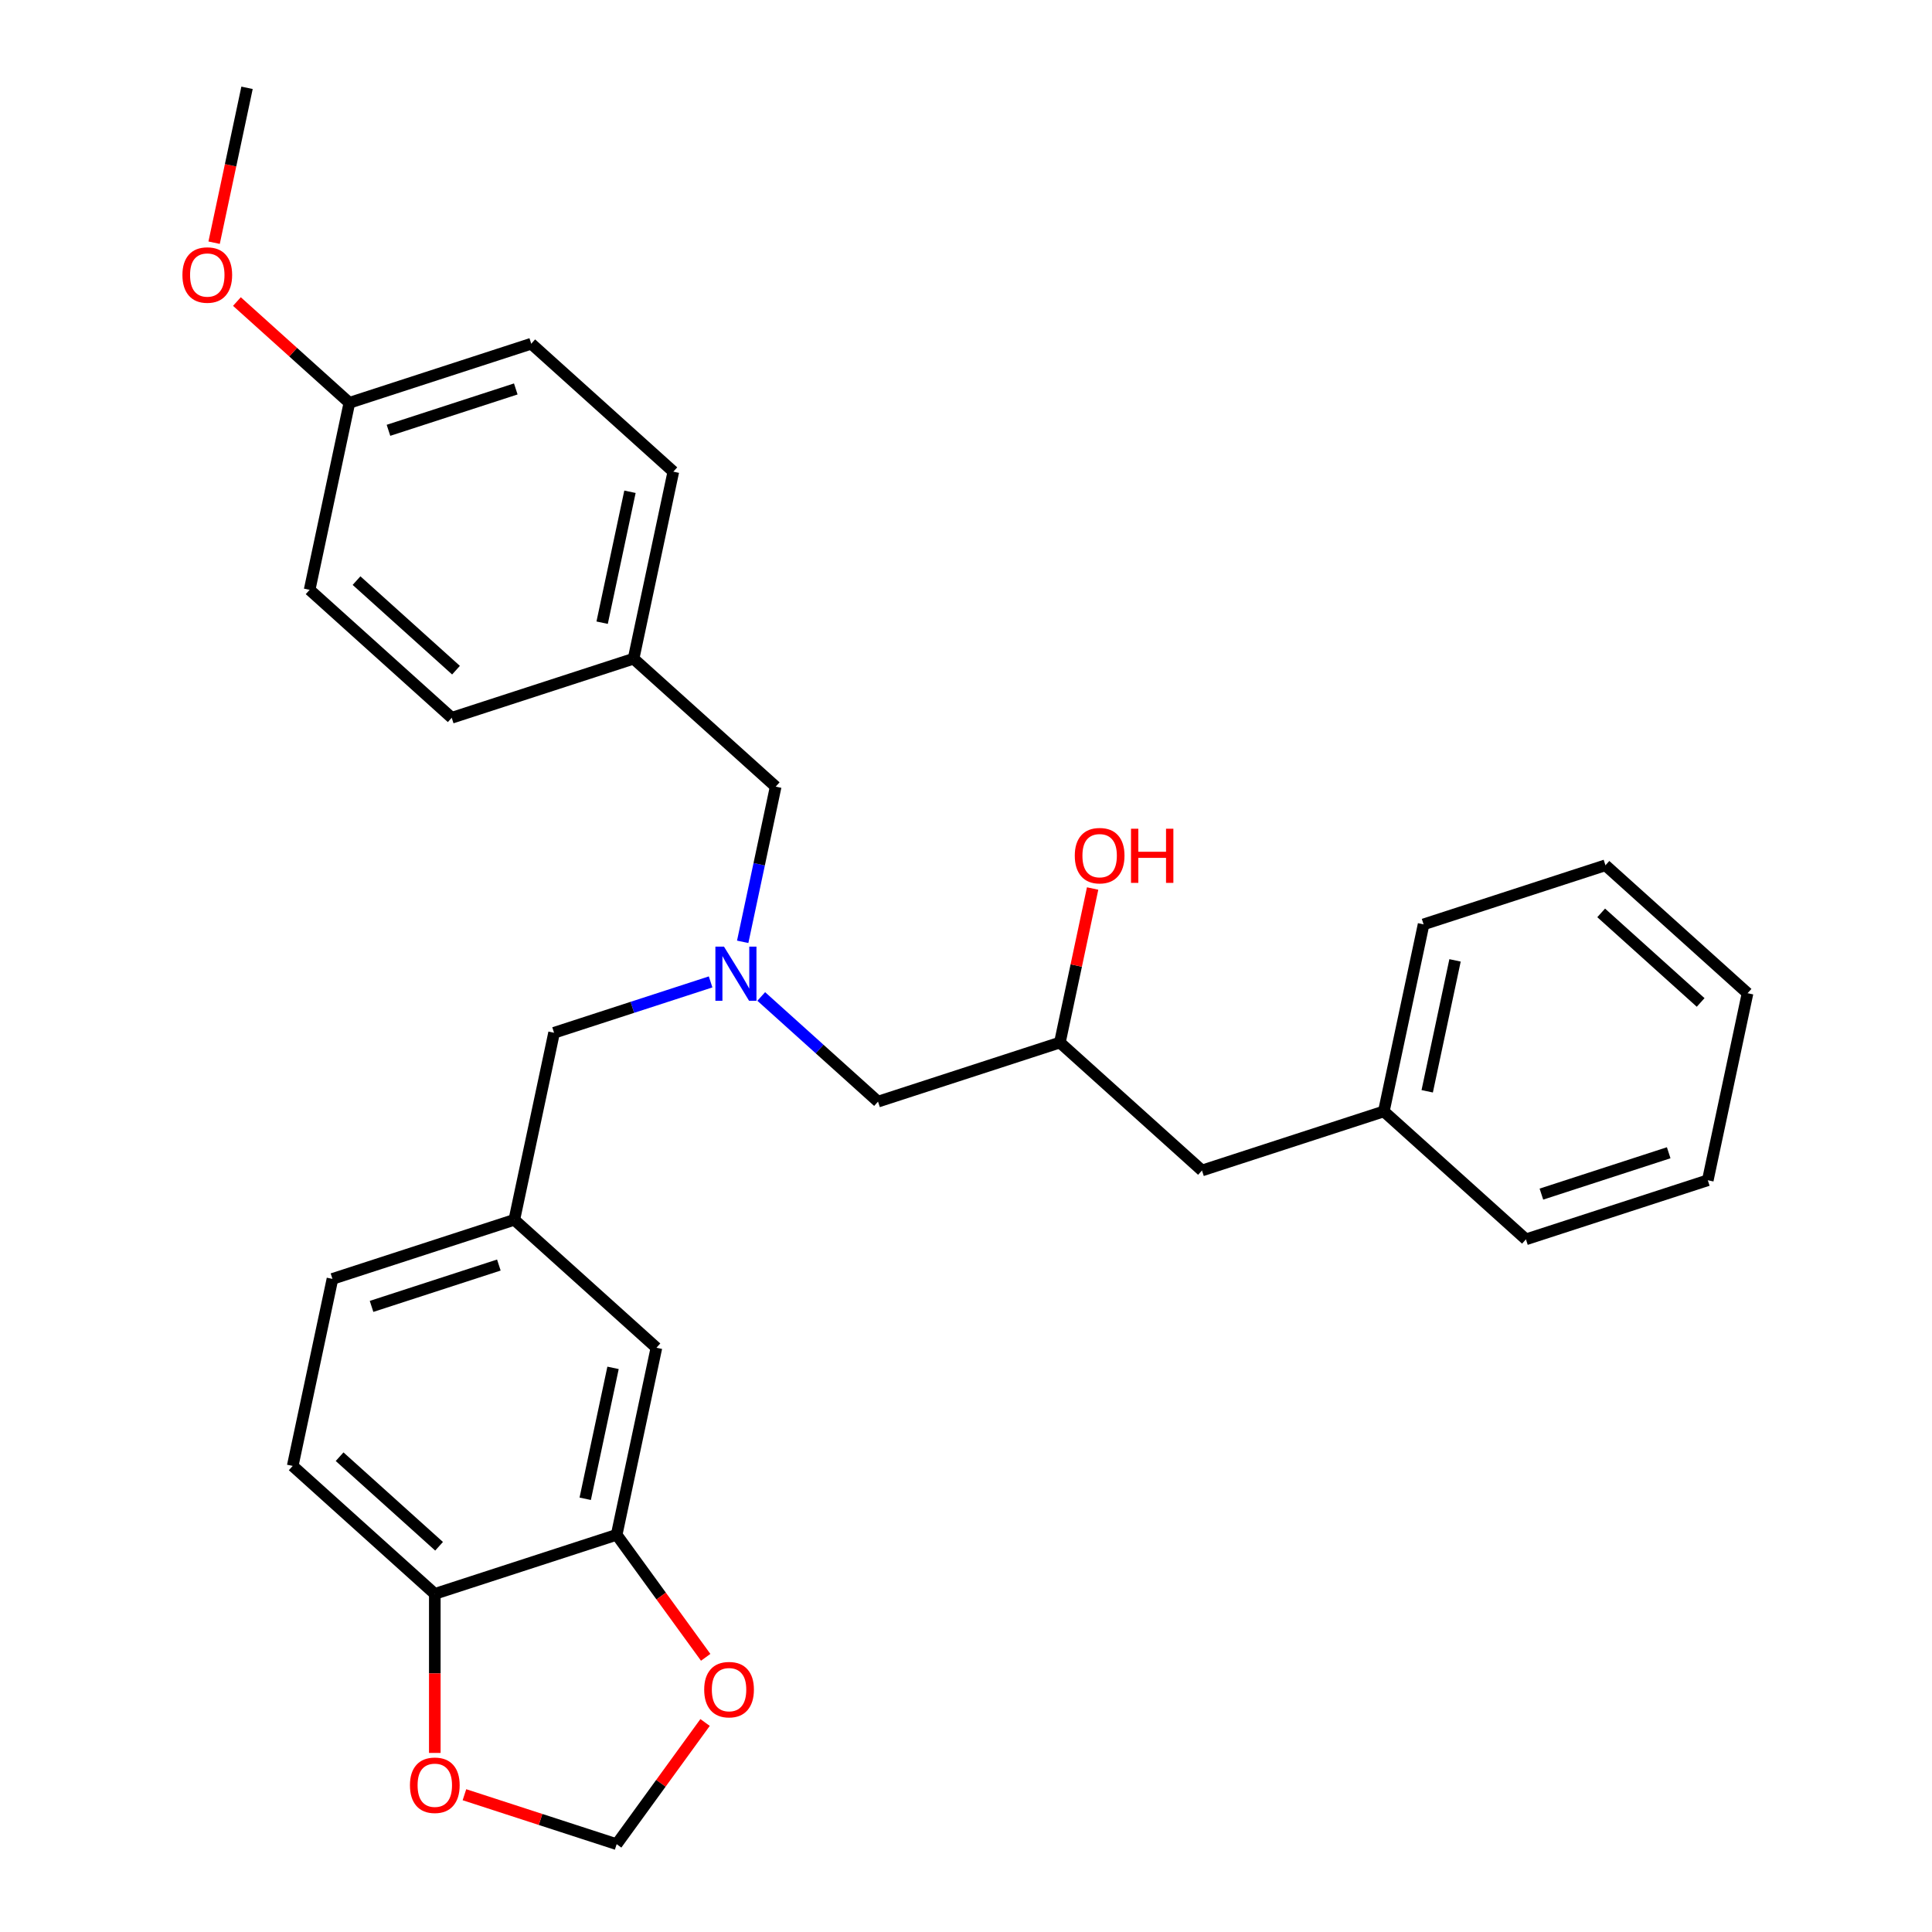 <?xml version='1.0' encoding='iso-8859-1'?>
<svg version='1.1' baseProfile='full'
              xmlns='http://www.w3.org/2000/svg'
                      xmlns:rdkit='http://www.rdkit.org/xml'
                      xmlns:xlink='http://www.w3.org/1999/xlink'
                  xml:space='preserve'
width='1000px' height='1000px' viewBox='0 0 1000 1000'>
<!-- END OF HEADER -->
<rect style='opacity:1.0;fill:#FFFFFF;stroke:none' width='1000' height='1000' x='0' y='0'> </rect>
<path class='bond-0' d='M 367.81,508.233 L 327.298,521.397' style='fill:none;fill-rule:evenodd;stroke:#0000FF;stroke-width:6px;stroke-linecap:butt;stroke-linejoin:miter;stroke-opacity:1' />
<path class='bond-0' d='M 327.298,521.397 L 286.786,534.56' style='fill:none;fill-rule:evenodd;stroke:#000000;stroke-width:6px;stroke-linecap:butt;stroke-linejoin:miter;stroke-opacity:1' />
<path class='bond-1' d='M 394.018,515.775 L 424.242,542.988' style='fill:none;fill-rule:evenodd;stroke:#0000FF;stroke-width:6px;stroke-linecap:butt;stroke-linejoin:miter;stroke-opacity:1' />
<path class='bond-1' d='M 424.242,542.988 L 454.465,570.201' style='fill:none;fill-rule:evenodd;stroke:#000000;stroke-width:6px;stroke-linecap:butt;stroke-linejoin:miter;stroke-opacity:1' />
<path class='bond-2' d='M 384.419,487.487 L 392.956,447.327' style='fill:none;fill-rule:evenodd;stroke:#0000FF;stroke-width:6px;stroke-linecap:butt;stroke-linejoin:miter;stroke-opacity:1' />
<path class='bond-2' d='M 392.956,447.327 L 401.492,407.166' style='fill:none;fill-rule:evenodd;stroke:#000000;stroke-width:6px;stroke-linecap:butt;stroke-linejoin:miter;stroke-opacity:1' />
<path class='bond-3' d='M 454.465,570.201 L 548.594,539.617' style='fill:none;fill-rule:evenodd;stroke:#000000;stroke-width:6px;stroke-linecap:butt;stroke-linejoin:miter;stroke-opacity:1' />
<path class='bond-4' d='M 830.979,447.865 L 904.53,514.09' style='fill:none;fill-rule:evenodd;stroke:#000000;stroke-width:6px;stroke-linecap:butt;stroke-linejoin:miter;stroke-opacity:1' />
<path class='bond-4' d='M 828.766,472.509 L 880.252,518.866' style='fill:none;fill-rule:evenodd;stroke:#000000;stroke-width:6px;stroke-linecap:butt;stroke-linejoin:miter;stroke-opacity:1' />
<path class='bond-5' d='M 830.979,447.865 L 736.85,478.449' style='fill:none;fill-rule:evenodd;stroke:#000000;stroke-width:6px;stroke-linecap:butt;stroke-linejoin:miter;stroke-opacity:1' />
<path class='bond-6' d='M 401.492,407.166 L 327.941,340.941' style='fill:none;fill-rule:evenodd;stroke:#000000;stroke-width:6px;stroke-linecap:butt;stroke-linejoin:miter;stroke-opacity:1' />
<path class='bond-7' d='M 548.594,539.617 L 557.067,499.754' style='fill:none;fill-rule:evenodd;stroke:#000000;stroke-width:6px;stroke-linecap:butt;stroke-linejoin:miter;stroke-opacity:1' />
<path class='bond-7' d='M 557.067,499.754 L 565.54,459.89' style='fill:none;fill-rule:evenodd;stroke:#FF0000;stroke-width:6px;stroke-linecap:butt;stroke-linejoin:miter;stroke-opacity:1' />
<path class='bond-8' d='M 548.594,539.617 L 622.145,605.843' style='fill:none;fill-rule:evenodd;stroke:#000000;stroke-width:6px;stroke-linecap:butt;stroke-linejoin:miter;stroke-opacity:1' />
<path class='bond-9' d='M 904.53,514.09 L 883.952,610.9' style='fill:none;fill-rule:evenodd;stroke:#000000;stroke-width:6px;stroke-linecap:butt;stroke-linejoin:miter;stroke-opacity:1' />
<path class='bond-10' d='M 883.952,610.9 L 789.824,641.484' style='fill:none;fill-rule:evenodd;stroke:#000000;stroke-width:6px;stroke-linecap:butt;stroke-linejoin:miter;stroke-opacity:1' />
<path class='bond-10' d='M 863.716,596.662 L 797.826,618.071' style='fill:none;fill-rule:evenodd;stroke:#000000;stroke-width:6px;stroke-linecap:butt;stroke-linejoin:miter;stroke-opacity:1' />
<path class='bond-11' d='M 327.941,340.941 L 348.519,244.131' style='fill:none;fill-rule:evenodd;stroke:#000000;stroke-width:6px;stroke-linecap:butt;stroke-linejoin:miter;stroke-opacity:1' />
<path class='bond-11' d='M 311.666,322.304 L 326.07,254.537' style='fill:none;fill-rule:evenodd;stroke:#000000;stroke-width:6px;stroke-linecap:butt;stroke-linejoin:miter;stroke-opacity:1' />
<path class='bond-12' d='M 327.941,340.941 L 233.813,371.525' style='fill:none;fill-rule:evenodd;stroke:#000000;stroke-width:6px;stroke-linecap:butt;stroke-linejoin:miter;stroke-opacity:1' />
<path class='bond-13' d='M 180.839,208.49 L 274.968,177.906' style='fill:none;fill-rule:evenodd;stroke:#000000;stroke-width:6px;stroke-linecap:butt;stroke-linejoin:miter;stroke-opacity:1' />
<path class='bond-13' d='M 201.075,222.728 L 266.965,201.319' style='fill:none;fill-rule:evenodd;stroke:#000000;stroke-width:6px;stroke-linecap:butt;stroke-linejoin:miter;stroke-opacity:1' />
<path class='bond-14' d='M 180.839,208.49 L 151.734,182.283' style='fill:none;fill-rule:evenodd;stroke:#000000;stroke-width:6px;stroke-linecap:butt;stroke-linejoin:miter;stroke-opacity:1' />
<path class='bond-14' d='M 151.734,182.283 L 122.629,156.077' style='fill:none;fill-rule:evenodd;stroke:#FF0000;stroke-width:6px;stroke-linecap:butt;stroke-linejoin:miter;stroke-opacity:1' />
<path class='bond-15' d='M 180.839,208.49 L 160.262,305.299' style='fill:none;fill-rule:evenodd;stroke:#000000;stroke-width:6px;stroke-linecap:butt;stroke-linejoin:miter;stroke-opacity:1' />
<path class='bond-16' d='M 151.503,758.763 L 225.053,824.989' style='fill:none;fill-rule:evenodd;stroke:#000000;stroke-width:6px;stroke-linecap:butt;stroke-linejoin:miter;stroke-opacity:1' />
<path class='bond-16' d='M 175.78,753.987 L 227.266,800.345' style='fill:none;fill-rule:evenodd;stroke:#000000;stroke-width:6px;stroke-linecap:butt;stroke-linejoin:miter;stroke-opacity:1' />
<path class='bond-17' d='M 151.503,758.763 L 172.08,661.954' style='fill:none;fill-rule:evenodd;stroke:#000000;stroke-width:6px;stroke-linecap:butt;stroke-linejoin:miter;stroke-opacity:1' />
<path class='bond-18' d='M 172.08,661.954 L 266.209,631.37' style='fill:none;fill-rule:evenodd;stroke:#000000;stroke-width:6px;stroke-linecap:butt;stroke-linejoin:miter;stroke-opacity:1' />
<path class='bond-18' d='M 192.316,676.192 L 258.206,654.783' style='fill:none;fill-rule:evenodd;stroke:#000000;stroke-width:6px;stroke-linecap:butt;stroke-linejoin:miter;stroke-opacity:1' />
<path class='bond-19' d='M 266.209,631.37 L 339.759,697.595' style='fill:none;fill-rule:evenodd;stroke:#000000;stroke-width:6px;stroke-linecap:butt;stroke-linejoin:miter;stroke-opacity:1' />
<path class='bond-20' d='M 266.209,631.37 L 286.786,534.56' style='fill:none;fill-rule:evenodd;stroke:#000000;stroke-width:6px;stroke-linecap:butt;stroke-linejoin:miter;stroke-opacity:1' />
<path class='bond-21' d='M 339.759,697.595 L 319.182,794.405' style='fill:none;fill-rule:evenodd;stroke:#000000;stroke-width:6px;stroke-linecap:butt;stroke-linejoin:miter;stroke-opacity:1' />
<path class='bond-21' d='M 317.311,708.001 L 302.907,775.768' style='fill:none;fill-rule:evenodd;stroke:#000000;stroke-width:6px;stroke-linecap:butt;stroke-linejoin:miter;stroke-opacity:1' />
<path class='bond-22' d='M 225.053,824.989 L 319.182,794.405' style='fill:none;fill-rule:evenodd;stroke:#000000;stroke-width:6px;stroke-linecap:butt;stroke-linejoin:miter;stroke-opacity:1' />
<path class='bond-23' d='M 225.053,824.989 L 225.053,866.151' style='fill:none;fill-rule:evenodd;stroke:#000000;stroke-width:6px;stroke-linecap:butt;stroke-linejoin:miter;stroke-opacity:1' />
<path class='bond-23' d='M 225.053,866.151 L 225.053,907.314' style='fill:none;fill-rule:evenodd;stroke:#FF0000;stroke-width:6px;stroke-linecap:butt;stroke-linejoin:miter;stroke-opacity:1' />
<path class='bond-24' d='M 319.182,794.405 L 342.222,826.116' style='fill:none;fill-rule:evenodd;stroke:#000000;stroke-width:6px;stroke-linecap:butt;stroke-linejoin:miter;stroke-opacity:1' />
<path class='bond-24' d='M 342.222,826.116 L 365.262,857.828' style='fill:none;fill-rule:evenodd;stroke:#FF0000;stroke-width:6px;stroke-linecap:butt;stroke-linejoin:miter;stroke-opacity:1' />
<path class='bond-25' d='M 364.945,891.558 L 342.063,923.052' style='fill:none;fill-rule:evenodd;stroke:#FF0000;stroke-width:6px;stroke-linecap:butt;stroke-linejoin:miter;stroke-opacity:1' />
<path class='bond-25' d='M 342.063,923.052 L 319.182,954.545' style='fill:none;fill-rule:evenodd;stroke:#000000;stroke-width:6px;stroke-linecap:butt;stroke-linejoin:miter;stroke-opacity:1' />
<path class='bond-26' d='M 319.182,954.545 L 279.788,941.746' style='fill:none;fill-rule:evenodd;stroke:#000000;stroke-width:6px;stroke-linecap:butt;stroke-linejoin:miter;stroke-opacity:1' />
<path class='bond-26' d='M 279.788,941.746 L 240.394,928.946' style='fill:none;fill-rule:evenodd;stroke:#FF0000;stroke-width:6px;stroke-linecap:butt;stroke-linejoin:miter;stroke-opacity:1' />
<path class='bond-27' d='M 348.519,244.131 L 274.968,177.906' style='fill:none;fill-rule:evenodd;stroke:#000000;stroke-width:6px;stroke-linecap:butt;stroke-linejoin:miter;stroke-opacity:1' />
<path class='bond-28' d='M 233.813,371.525 L 160.262,305.299' style='fill:none;fill-rule:evenodd;stroke:#000000;stroke-width:6px;stroke-linecap:butt;stroke-linejoin:miter;stroke-opacity:1' />
<path class='bond-28' d='M 236.025,346.881 L 184.54,300.523' style='fill:none;fill-rule:evenodd;stroke:#000000;stroke-width:6px;stroke-linecap:butt;stroke-linejoin:miter;stroke-opacity:1' />
<path class='bond-29' d='M 110.827,125.617 L 119.347,85.536' style='fill:none;fill-rule:evenodd;stroke:#FF0000;stroke-width:6px;stroke-linecap:butt;stroke-linejoin:miter;stroke-opacity:1' />
<path class='bond-29' d='M 119.347,85.536 L 127.866,45.455' style='fill:none;fill-rule:evenodd;stroke:#000000;stroke-width:6px;stroke-linecap:butt;stroke-linejoin:miter;stroke-opacity:1' />
<path class='bond-30' d='M 789.824,641.484 L 716.273,575.258' style='fill:none;fill-rule:evenodd;stroke:#000000;stroke-width:6px;stroke-linecap:butt;stroke-linejoin:miter;stroke-opacity:1' />
<path class='bond-31' d='M 716.273,575.258 L 736.85,478.449' style='fill:none;fill-rule:evenodd;stroke:#000000;stroke-width:6px;stroke-linecap:butt;stroke-linejoin:miter;stroke-opacity:1' />
<path class='bond-31' d='M 738.721,564.852 L 753.126,497.086' style='fill:none;fill-rule:evenodd;stroke:#000000;stroke-width:6px;stroke-linecap:butt;stroke-linejoin:miter;stroke-opacity:1' />
<path class='bond-32' d='M 716.273,575.258 L 622.145,605.843' style='fill:none;fill-rule:evenodd;stroke:#000000;stroke-width:6px;stroke-linecap:butt;stroke-linejoin:miter;stroke-opacity:1' />
<path  class='atom-0' d='M 374.719 489.961
L 383.903 504.807
Q 384.814 506.272, 386.279 508.924
Q 387.744 511.577, 387.823 511.735
L 387.823 489.961
L 391.544 489.961
L 391.544 517.99
L 387.704 517.99
L 377.846 501.759
Q 376.698 499.859, 375.471 497.681
Q 374.283 495.504, 373.927 494.831
L 373.927 517.99
L 370.285 517.99
L 370.285 489.961
L 374.719 489.961
' fill='#0000FF'/>
<path  class='atom-5' d='M 556.305 442.887
Q 556.305 436.156, 559.63 432.396
Q 562.956 428.635, 569.171 428.635
Q 575.387 428.635, 578.712 432.396
Q 582.038 436.156, 582.038 442.887
Q 582.038 449.696, 578.673 453.576
Q 575.307 457.416, 569.171 457.416
Q 562.995 457.416, 559.63 453.576
Q 556.305 449.736, 556.305 442.887
M 569.171 454.249
Q 573.447 454.249, 575.743 451.398
Q 578.079 448.508, 578.079 442.887
Q 578.079 437.384, 575.743 434.613
Q 573.447 431.802, 569.171 431.802
Q 564.896 431.802, 562.56 434.573
Q 560.264 437.344, 560.264 442.887
Q 560.264 448.548, 562.56 451.398
Q 564.896 454.249, 569.171 454.249
' fill='#FF0000'/>
<path  class='atom-5' d='M 585.403 428.951
L 589.203 428.951
L 589.203 440.868
L 603.534 440.868
L 603.534 428.951
L 607.335 428.951
L 607.335 456.98
L 603.534 456.98
L 603.534 444.035
L 589.203 444.035
L 589.203 456.98
L 585.403 456.98
L 585.403 428.951
' fill='#FF0000'/>
<path  class='atom-17' d='M 364.49 874.554
Q 364.49 867.824, 367.815 864.063
Q 371.141 860.302, 377.356 860.302
Q 383.572 860.302, 386.897 864.063
Q 390.223 867.824, 390.223 874.554
Q 390.223 881.364, 386.858 885.243
Q 383.493 889.083, 377.356 889.083
Q 371.181 889.083, 367.815 885.243
Q 364.49 881.403, 364.49 874.554
M 377.356 885.916
Q 381.632 885.916, 383.928 883.066
Q 386.264 880.176, 386.264 874.554
Q 386.264 869.051, 383.928 866.28
Q 381.632 863.469, 377.356 863.469
Q 373.081 863.469, 370.745 866.241
Q 368.449 869.012, 368.449 874.554
Q 368.449 880.215, 370.745 883.066
Q 373.081 885.916, 377.356 885.916
' fill='#FF0000'/>
<path  class='atom-19' d='M 212.187 924.04
Q 212.187 917.31, 215.513 913.549
Q 218.838 909.788, 225.053 909.788
Q 231.269 909.788, 234.594 913.549
Q 237.92 917.31, 237.92 924.04
Q 237.92 930.85, 234.555 934.729
Q 231.19 938.57, 225.053 938.57
Q 218.878 938.57, 215.513 934.729
Q 212.187 930.889, 212.187 924.04
M 225.053 935.403
Q 229.329 935.403, 231.625 932.552
Q 233.961 929.662, 233.961 924.04
Q 233.961 918.538, 231.625 915.766
Q 229.329 912.956, 225.053 912.956
Q 220.778 912.956, 218.442 915.727
Q 216.146 918.498, 216.146 924.04
Q 216.146 929.702, 218.442 932.552
Q 220.778 935.403, 225.053 935.403
' fill='#FF0000'/>
<path  class='atom-24' d='M 94.422 142.343
Q 94.422 135.613, 97.748 131.852
Q 101.073 128.091, 107.289 128.091
Q 113.504 128.091, 116.829 131.852
Q 120.155 135.613, 120.155 142.343
Q 120.155 149.153, 116.79 153.032
Q 113.425 156.873, 107.289 156.873
Q 101.113 156.873, 97.748 153.032
Q 94.422 149.192, 94.422 142.343
M 107.289 153.705
Q 111.564 153.705, 113.86 150.855
Q 116.196 147.965, 116.196 142.343
Q 116.196 136.841, 113.86 134.069
Q 111.564 131.258, 107.289 131.258
Q 103.013 131.258, 100.677 134.03
Q 98.381 136.801, 98.381 142.343
Q 98.381 148.005, 100.677 150.855
Q 103.013 153.705, 107.289 153.705
' fill='#FF0000'/>
</svg>
